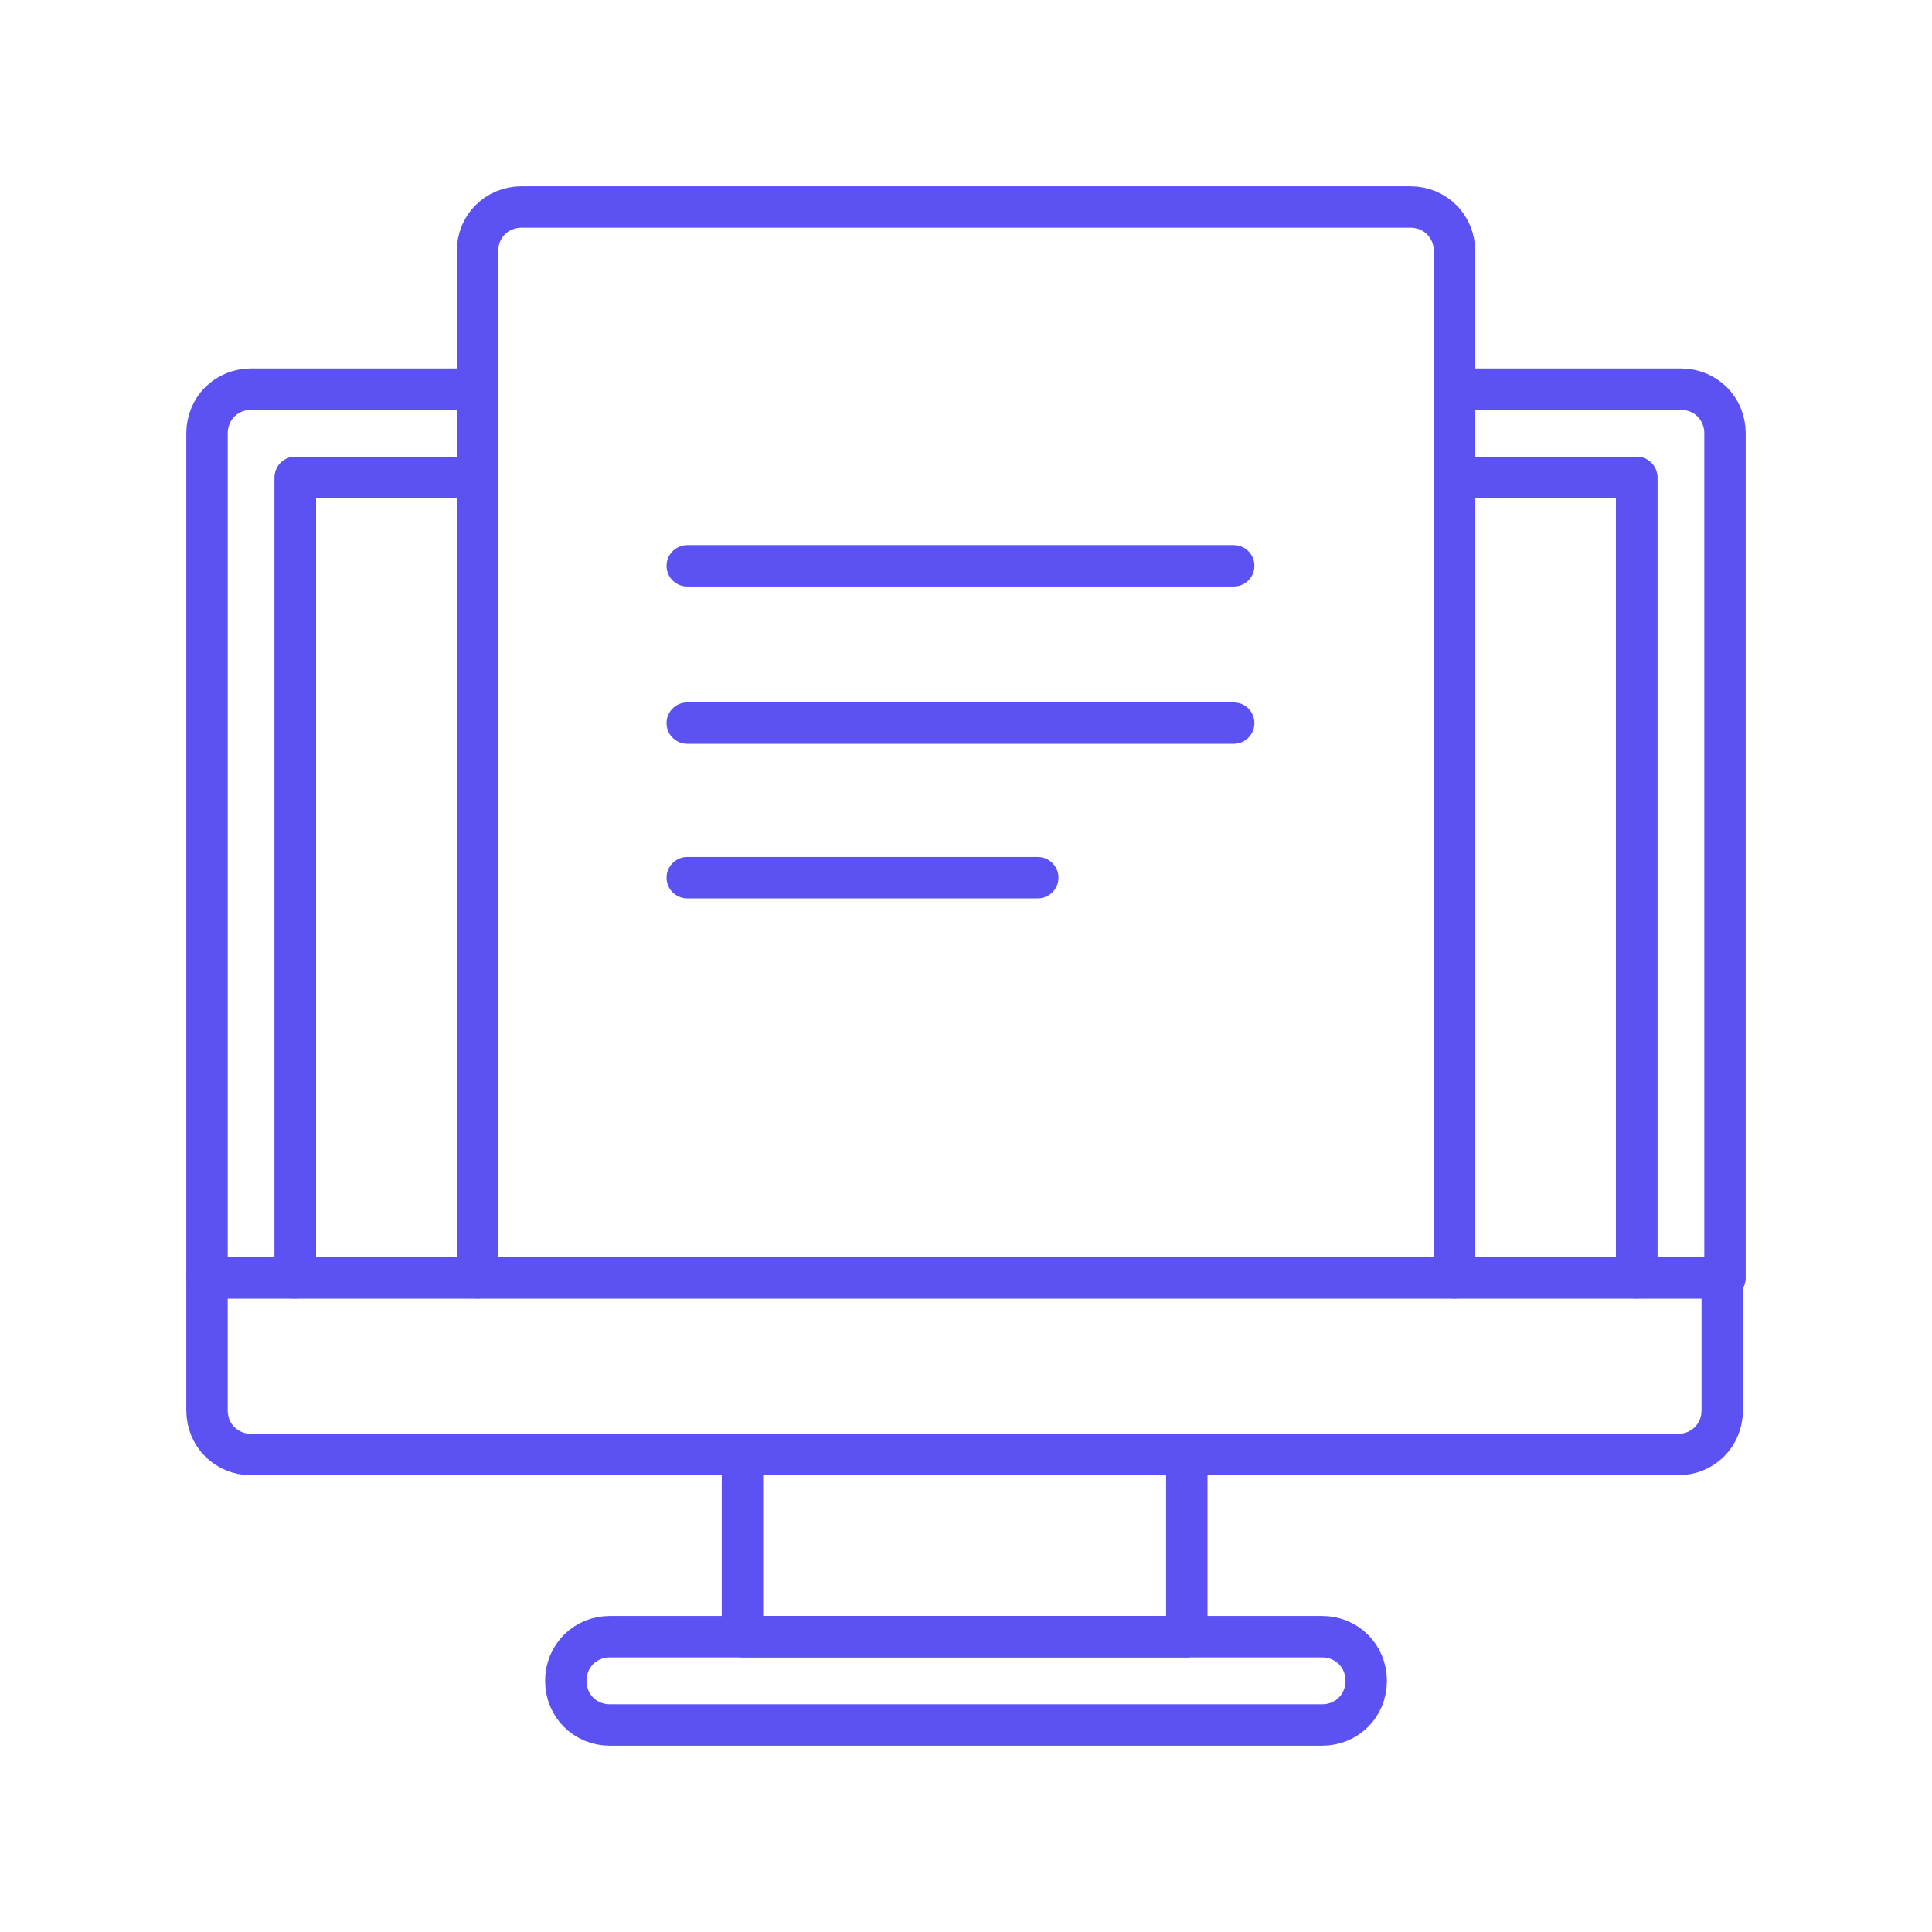 <?xml version="1.0" encoding="UTF-8"?>
<svg id="Layer_1" xmlns="http://www.w3.org/2000/svg" version="1.1" viewBox="0 0 70 70">
  <!-- Generator: Adobe Illustrator 29.6.1, SVG Export Plug-In . SVG Version: 2.1.1 Build 9)  -->
  <defs>
    <style>
      .st0 {
        fill: none;
        stroke: #5c51f2;
        stroke-linecap: round;
        stroke-linejoin: round;
        stroke-width: 1.5px;
      }
    </style>
  </defs>
  <path class="st0" d="M10.7,17.3h6.6v-3.2h-8.2c-.9,0-1.6.7-1.6,1.6v30.6h3.2s0-29,0-29Z"/>
  <path class="st0" d="M60.9,14.1h-8.2v3.2h6.6v29h3.2V15.7c0-.9-.7-1.6-1.6-1.6Z"/>
  <rect class="st0" x="10.7" y="17.3" width="6.6" height="29"/>
  <rect class="st0" x="52.7" y="17.3" width="6.6" height="29"/>
  <path class="st0" d="M17.3,46.3h35.4V9.1c0-.9-.7-1.6-1.6-1.6H18.9c-.9,0-1.6.7-1.6,1.6v37.2h0ZM44.7,20.5h-19.8M44.7,26.2h-19.8M37.6,31.8h-12.7"/>
  <rect class="st0" x="26.9" y="52.7" width="16.1" height="6.6"/>
  <path class="st0" d="M22.1,59.3c-.9,0-1.6.7-1.6,1.6s.7,1.6,1.6,1.6h25.8c.9,0,1.6-.7,1.6-1.6s-.7-1.6-1.6-1.6h-25.8Z"/>
  <path class="st0" d="M52.7,46.3H7.5v4.8c0,.9.7,1.6,1.6,1.6h51.7c.9,0,1.6-.7,1.6-1.6v-4.8h-9.7Z"/>
</svg>